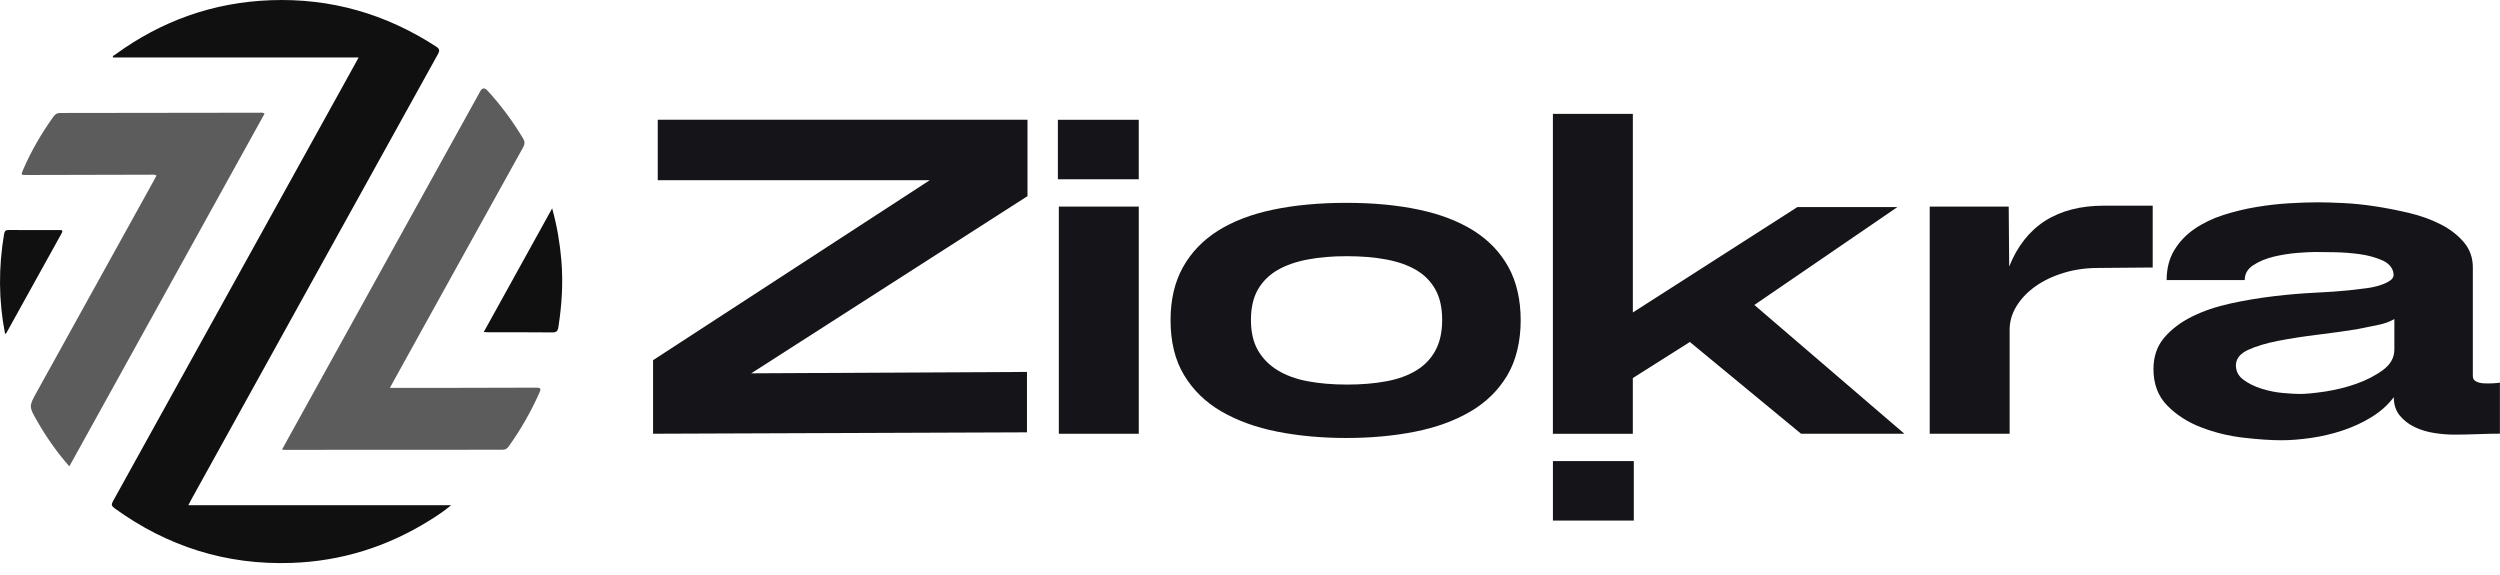 <svg width="200" height="46" viewBox="0 0 200 46" fill="none" xmlns="http://www.w3.org/2000/svg">
<g clip-path="url(#clip0_2_19)">
<path d="M28.688 4.598H9.03C8.999 4.441 9.141 4.422 9.217 4.367C12.923 1.662 17.068 0.185 21.656 0.017C26.453 -0.159 30.857 1.105 34.881 3.72C35.153 3.896 35.203 4.025 35.037 4.327C28.446 16.213 21.867 28.104 15.286 39.996C15.22 40.114 15.16 40.238 15.068 40.416H36.098C35.483 40.92 34.911 41.296 34.333 41.655C30.959 43.749 27.291 44.898 23.322 45.033C18.098 45.214 13.386 43.721 9.156 40.654C8.911 40.476 8.897 40.355 9.037 40.1C15.26 28.875 21.474 17.644 27.689 6.414C28.015 5.829 28.337 5.242 28.691 4.6L28.688 4.598Z" fill="#101010"/>
<path d="M31.191 31.031C32.57 31.031 33.872 31.031 35.177 31.031C37.747 31.029 40.316 31.026 42.885 31.012C43.234 31.012 43.308 31.067 43.154 31.414C42.482 32.928 41.666 34.357 40.705 35.702C40.579 35.881 40.447 35.98 40.202 35.98C34.404 35.976 28.605 35.983 22.807 35.988C22.743 35.988 22.679 35.978 22.562 35.971C22.729 35.664 22.876 35.389 23.028 35.117C28.157 25.848 33.286 16.579 38.416 7.308C38.575 7.018 38.769 6.997 38.997 7.246C40.072 8.413 41.006 9.683 41.827 11.04C41.984 11.299 42.01 11.497 41.853 11.782C38.408 17.98 34.978 24.184 31.543 30.387C31.438 30.577 31.334 30.769 31.191 31.031Z" fill="#5C5C5C"/>
<path d="M21.165 9.093C15.967 18.486 10.766 27.879 5.547 37.309C4.541 36.163 3.701 34.961 2.97 33.682C2.301 32.51 2.306 32.51 2.951 31.342C6.081 25.692 9.208 20.041 12.337 14.39C12.396 14.283 12.451 14.174 12.52 14.04C12.351 13.943 12.185 13.976 12.031 13.976C8.733 13.983 5.435 13.993 2.138 14C1.67 14 1.67 14 1.851 13.577C2.498 12.067 3.326 10.66 4.28 9.324C4.42 9.126 4.567 9.038 4.819 9.038C10.135 9.038 15.454 9.024 20.771 9.017C20.89 9.017 21.018 8.981 21.165 9.091V9.093Z" fill="#5C5C5C"/>
<path d="M44.174 16.672C44.572 18.113 44.793 19.463 44.909 20.83C45.061 22.62 44.947 24.398 44.67 26.169C44.62 26.49 44.515 26.597 44.181 26.593C42.492 26.573 40.802 26.585 39.115 26.583C38.997 26.583 38.878 26.571 38.7 26.562C40.522 23.269 42.321 20.019 44.171 16.672H44.174Z" fill="#101010"/>
<path d="M0.408 26.718C-0.121 24.032 -0.121 21.369 0.33 18.7C0.37 18.455 0.484 18.4 0.714 18.4C2.045 18.41 3.378 18.407 4.709 18.405C4.909 18.405 5.087 18.386 4.921 18.681C3.447 21.334 1.979 23.989 0.508 26.642C0.496 26.664 0.465 26.673 0.406 26.718H0.408Z" fill="#101010"/>
<path d="M82.2 15.69L60.098 29.866L82.158 29.754V34.587L52.245 34.699V28.815L74.385 14.414H52.62V9.581H82.2V15.688V15.69Z" fill="#151418"/>
<path d="M84.706 34.701V16.527H91.102V34.701H84.706Z" fill="#151418"/>
<path d="M93.643 25.632C93.643 23.982 93.973 22.565 94.635 21.379C95.296 20.193 96.231 19.218 97.439 18.457C98.649 17.697 100.12 17.133 101.852 16.772C103.584 16.41 105.536 16.227 107.705 16.227C109.873 16.227 111.781 16.408 113.501 16.772C115.221 17.133 116.685 17.697 117.895 18.457C119.105 19.221 120.032 20.195 120.682 21.379C121.33 22.565 121.655 23.985 121.655 25.632C121.655 27.279 121.299 28.818 120.59 30.016C119.88 31.214 118.893 32.184 117.636 32.921C116.376 33.658 114.901 34.195 113.204 34.533C111.508 34.87 109.676 35.039 107.707 35.039C105.738 35.039 103.897 34.87 102.191 34.533C100.483 34.195 98.993 33.658 97.721 32.921C96.45 32.184 95.453 31.216 94.73 30.016C94.006 28.818 93.645 27.356 93.645 25.632H93.643ZM107.743 30.767C108.915 30.767 109.968 30.679 110.903 30.503C111.838 30.33 112.635 30.042 113.297 29.64C113.956 29.241 114.469 28.708 114.829 28.047C115.19 27.387 115.373 26.566 115.373 25.592C115.373 24.617 115.192 23.806 114.829 23.157C114.466 22.508 113.956 21.99 113.297 21.602C112.637 21.215 111.838 20.934 110.903 20.759C109.968 20.583 108.915 20.495 107.743 20.495C106.571 20.495 105.555 20.583 104.62 20.759C103.686 20.934 102.881 21.215 102.208 21.602C101.534 21.99 101.012 22.508 100.637 23.157C100.262 23.806 100.075 24.619 100.075 25.592C100.075 26.564 100.262 27.379 100.637 28.028C101.012 28.677 101.534 29.21 102.208 29.621C102.881 30.032 103.686 30.327 104.62 30.501C105.555 30.677 106.597 30.765 107.743 30.765V30.767Z" fill="#151418"/>
<path d="M124.234 9.107H130.628V24.997L143.791 16.565H151.793L140.348 24.396L152.353 34.701H144.087L135.188 27.358L130.626 30.244V34.704H124.232V9.107H124.234Z" fill="#151418"/>
<path d="M154.377 16.527H160.697L160.735 21.324C162.03 18.077 164.562 16.453 168.327 16.453H172.216V21.4L167.879 21.436C166.882 21.436 165.952 21.567 165.091 21.831C164.232 22.092 163.482 22.449 162.847 22.898C162.211 23.347 161.705 23.873 161.333 24.472C160.958 25.071 160.771 25.708 160.771 26.383V34.701H154.377V16.527Z" fill="#151418"/>
<path d="M191.473 21.809C191.374 21.36 191.056 21.022 190.519 20.797C189.983 20.573 189.39 20.416 188.742 20.328C188.095 20.24 187.44 20.193 186.778 20.178C186.116 20.167 185.599 20.16 185.226 20.16C184.904 20.16 184.422 20.186 183.786 20.233C183.15 20.283 182.522 20.383 181.898 20.533C181.274 20.683 180.733 20.908 180.27 21.208C179.808 21.507 179.577 21.909 179.577 22.406H173.331C173.331 21.484 173.537 20.683 173.947 20.007C174.358 19.332 174.901 18.764 175.575 18.303C176.249 17.842 177.015 17.473 177.876 17.197C178.735 16.924 179.615 16.71 180.512 16.56C181.409 16.41 182.289 16.311 183.148 16.261C184.009 16.211 184.776 16.185 185.449 16.185C185.948 16.185 186.602 16.204 187.411 16.242C188.22 16.277 189.082 16.365 189.993 16.503C190.901 16.641 191.824 16.822 192.759 17.045C193.694 17.271 194.536 17.575 195.283 17.963C196.031 18.35 196.643 18.823 197.115 19.387C197.59 19.95 197.827 20.618 197.827 21.393V30.087C197.827 30.287 197.912 30.429 198.088 30.517C198.261 30.605 198.467 30.655 198.705 30.667C198.942 30.679 199.177 30.679 199.414 30.667C199.651 30.655 199.846 30.636 199.993 30.61V34.694C199.445 34.694 198.859 34.706 198.235 34.732C197.611 34.756 196.975 34.77 196.327 34.77C195.829 34.77 195.298 34.728 194.738 34.64C194.178 34.554 193.658 34.397 193.186 34.171C192.712 33.948 192.313 33.641 191.99 33.254C191.665 32.866 191.504 32.374 191.504 31.773C191.03 32.398 190.439 32.928 189.727 33.365C189.015 33.803 188.249 34.159 187.426 34.433C186.602 34.706 185.763 34.908 184.901 35.032C184.04 35.156 183.25 35.22 182.526 35.22C181.653 35.22 180.633 35.151 179.459 35.013C178.287 34.875 177.165 34.602 176.092 34.188C175.02 33.777 174.116 33.194 173.38 32.445C172.645 31.697 172.277 30.722 172.277 29.524C172.277 28.525 172.564 27.688 173.138 27.013C173.713 26.338 174.453 25.777 175.364 25.325C176.275 24.876 177.302 24.527 178.448 24.277C179.594 24.027 180.747 23.835 181.907 23.697C183.067 23.559 184.171 23.466 185.217 23.416C186.263 23.366 187.148 23.305 187.872 23.229C188.27 23.179 188.695 23.129 189.143 23.079C189.592 23.029 189.998 22.948 190.358 22.834C190.719 22.722 191.013 22.584 191.236 22.423C191.459 22.261 191.535 22.054 191.459 21.805L191.473 21.809ZM191.549 25.52C191.224 25.72 190.802 25.877 190.277 25.989C189.753 26.1 189.169 26.219 188.519 26.345C187.573 26.495 186.536 26.64 185.416 26.776C184.294 26.913 183.248 27.075 182.275 27.263C181.302 27.451 180.493 27.693 179.846 27.993C179.198 28.292 178.873 28.706 178.873 29.229C178.873 29.704 179.079 30.092 179.49 30.391C179.9 30.691 180.386 30.929 180.949 31.102C181.509 31.278 182.076 31.39 182.65 31.44C183.222 31.49 183.672 31.516 183.995 31.516C184.47 31.516 185.129 31.454 185.978 31.328C186.825 31.202 187.661 30.998 188.484 30.71C189.307 30.422 190.024 30.054 190.633 29.605C191.245 29.155 191.549 28.606 191.549 27.957V25.52Z" fill="#151418"/>
<path d="M91.1 9.583H84.63V14.342H91.1V9.583Z" fill="#151418"/>
<path d="M130.704 36.886H124.234V41.645H130.704V36.886Z" fill="#151418"/>
</g>
<defs>
<clipPath id="clip0_2_19">
<rect width="200" height="45.045" fill="white"/>
</clipPath>
</defs>
</svg>
